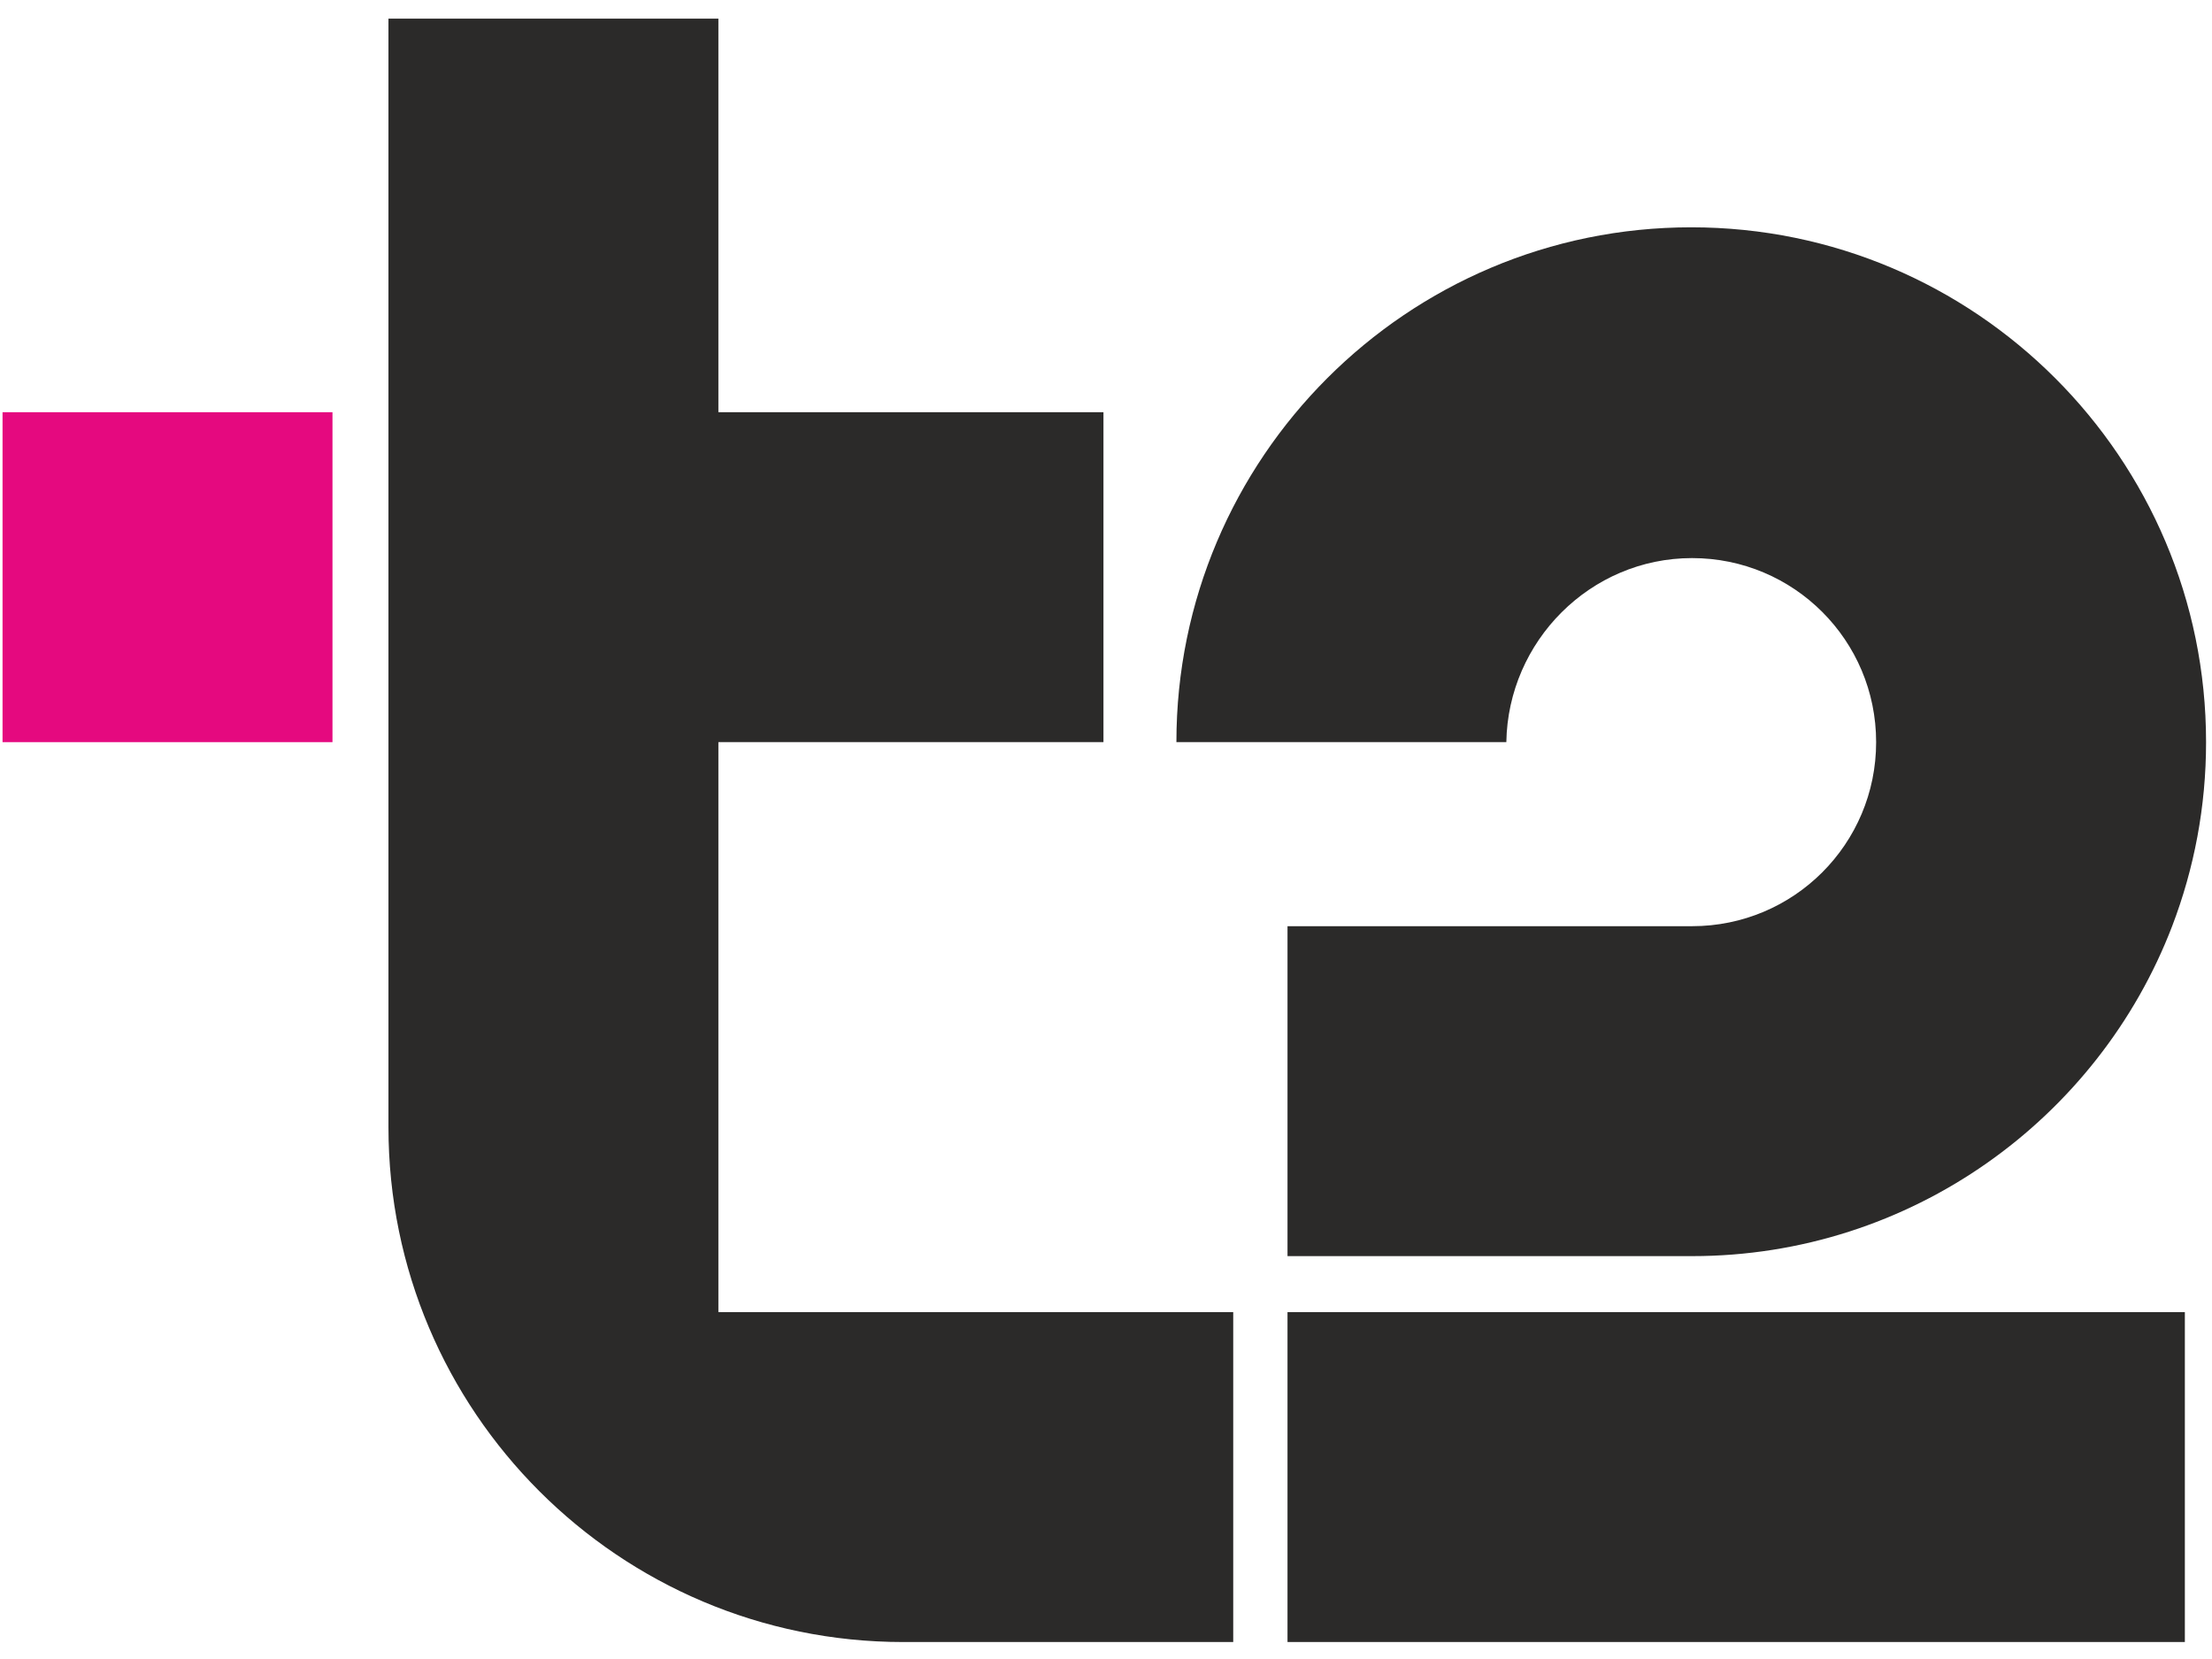 <?xml version="1.0" encoding="UTF-8"?> <svg xmlns:xodm="http://www.corel.com/coreldraw/odm/2003" xmlns="http://www.w3.org/2000/svg" xmlns:xlink="http://www.w3.org/1999/xlink" version="1.1" id="Слой_1" x="0px" y="0px" viewBox="0 0 260.8 195.6" style="enable-background:new 0 0 260.8 195.6;" xml:space="preserve"> <style type="text/css"> .st0{fill:#E5097F;} .st1{fill:#2B2A29;} </style> <g id="Слой_x0020_1"> <g id="_1992442915808"> <polygon class="st0" points="0.3,87.5 39.2,87.5 39.2,48.6 0.3,48.6 "></polygon> <path class="st1" d="M199.5,65.8c12,0,21.7,9.7,21.7,21.7c0,12-9.7,21.7-21.7,21.7h-47.7v38.9h47.7c25.8,0,47.9-16.2,56.6-38.9 c2.6-6.8,4-14.1,4-21.7c0-33.5-27.2-60.7-60.7-60.7s-60.7,27.2-60.7,60.7h38.9C177.8,75.6,187.5,65.8,199.5,65.8L199.5,65.8z M151.8,154.7h105.8v38.9H151.8V154.7z"></path> <path class="st1" d="M84.7,154.7h60.7v38.9h-38.9c-33.5,0-60.7-27.2-60.7-60.7V2.2h38.9v46.4h45.4v38.9H84.7V154.7z"></path> </g> </g> </svg> 